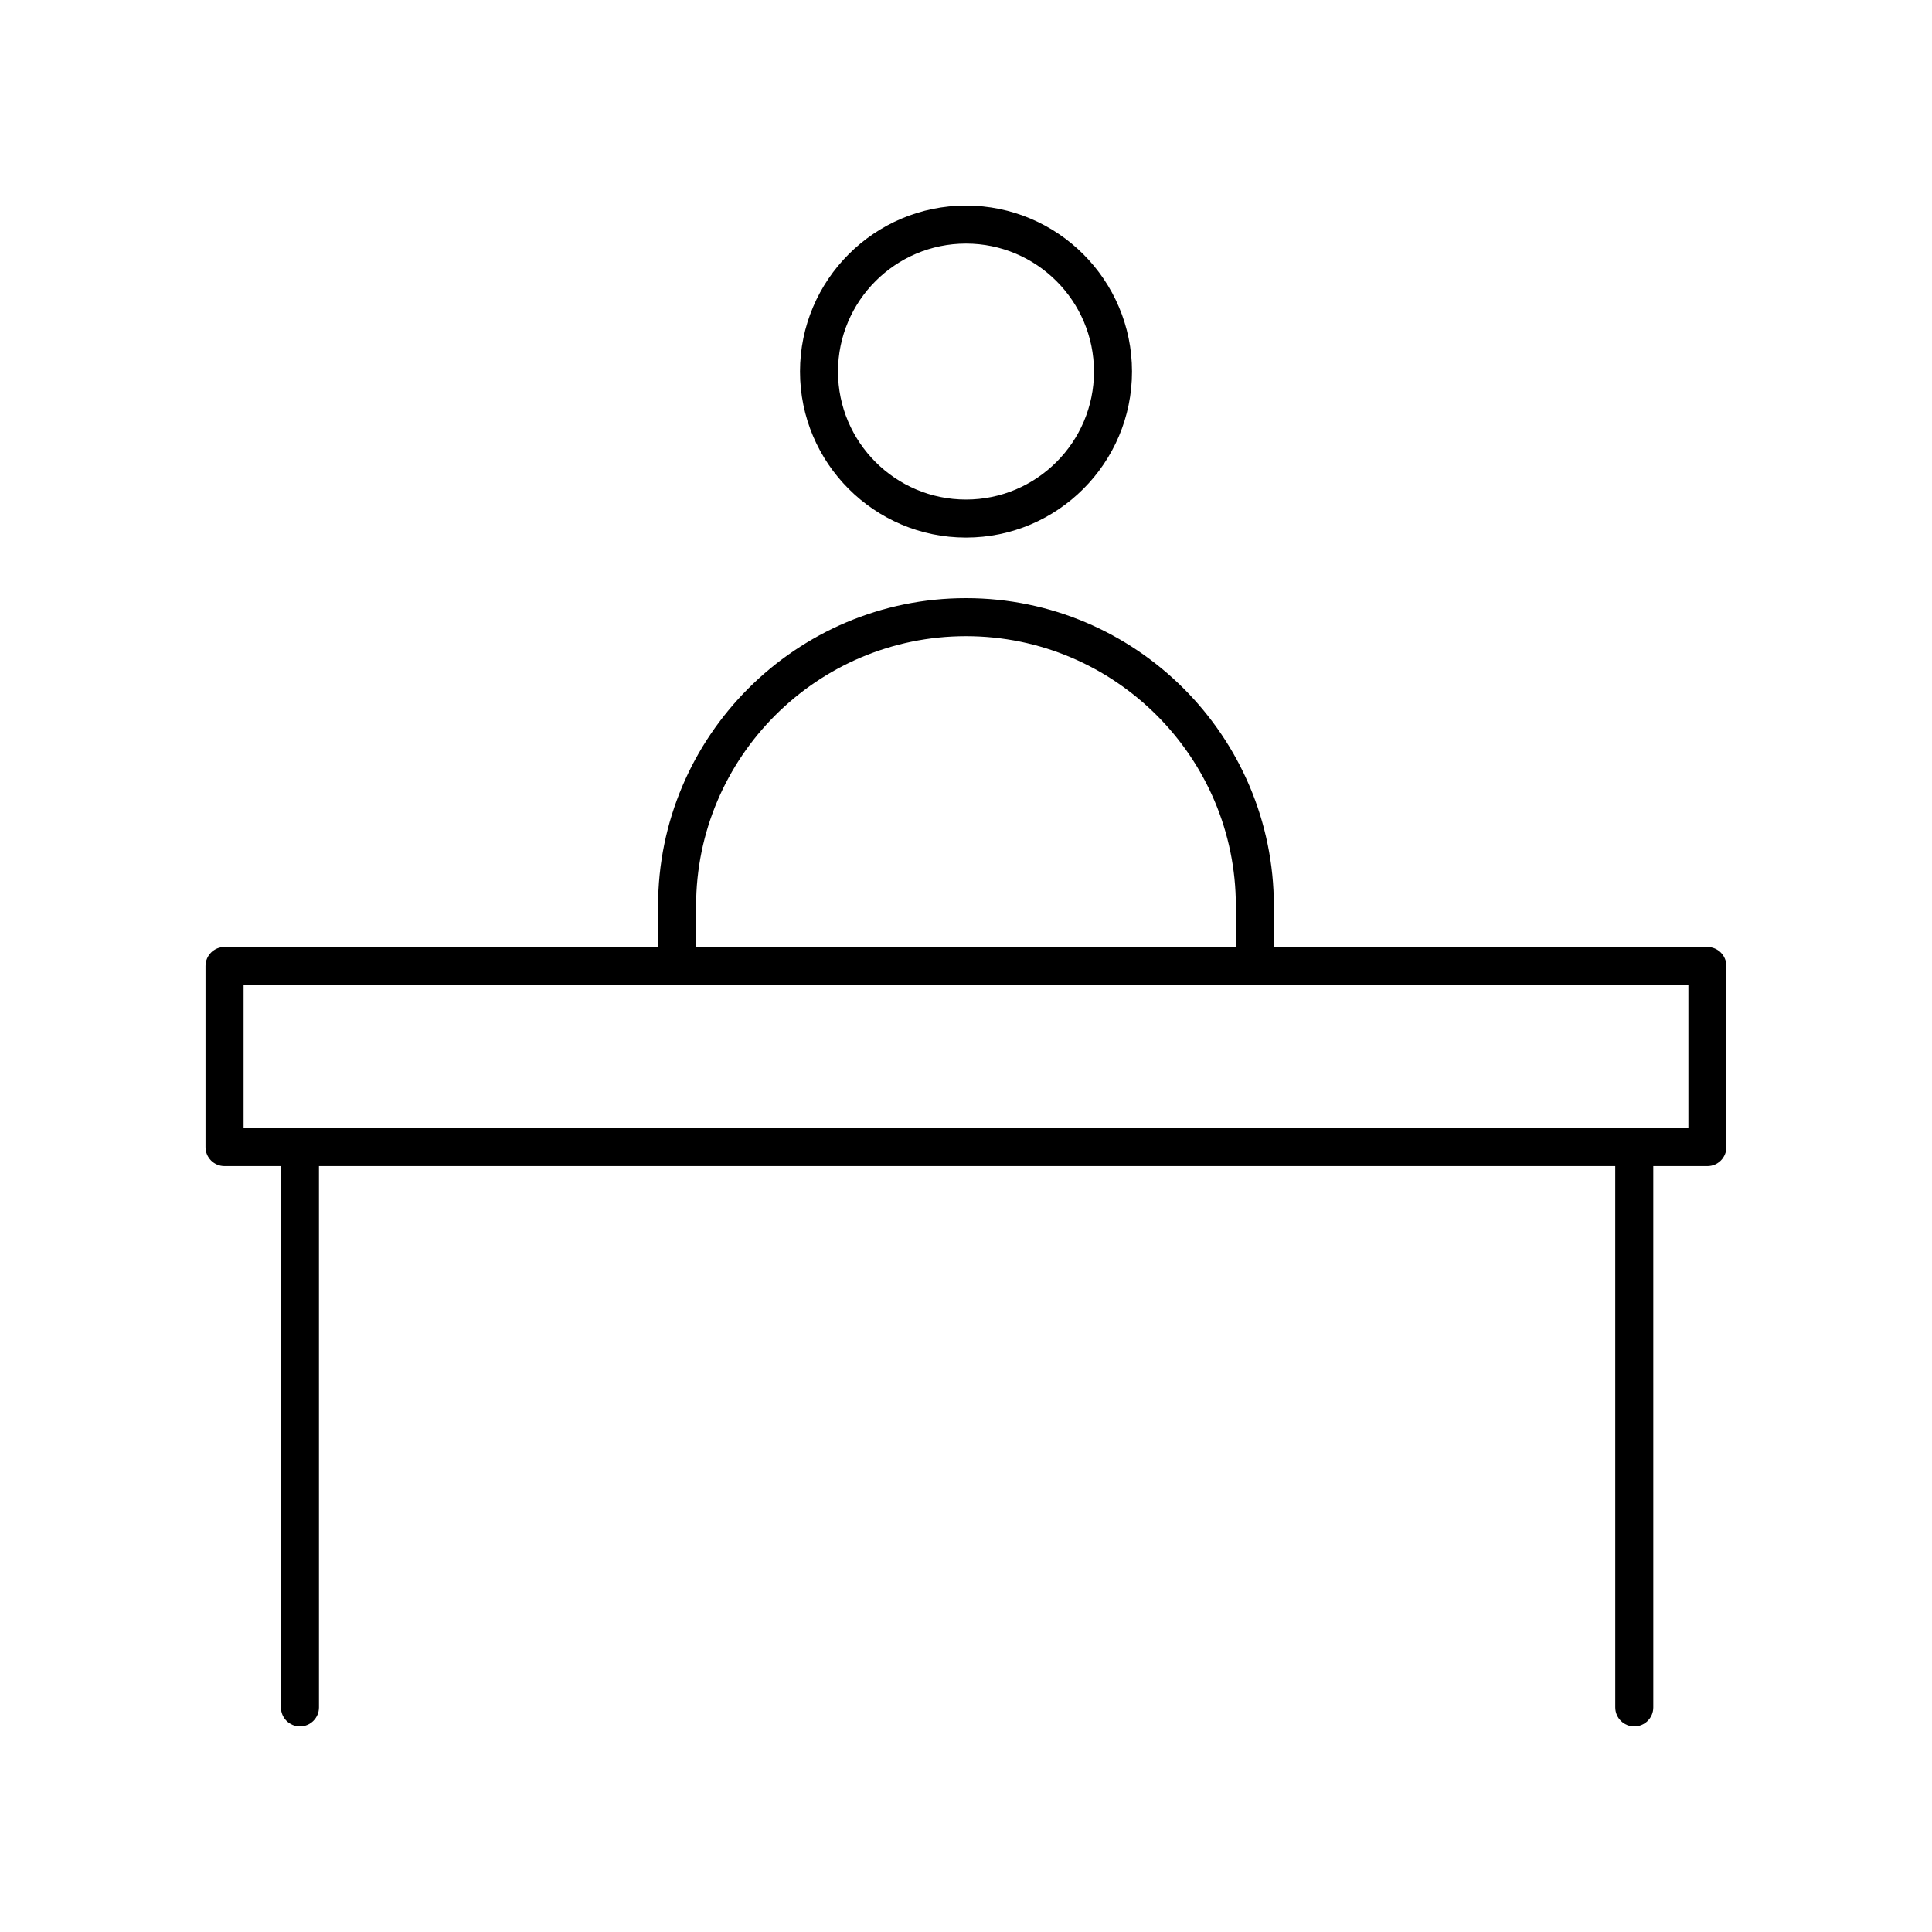 <?xml version="1.0" encoding="UTF-8"?>
<!-- Uploaded to: ICON Repo, www.iconrepo.com, Generator: ICON Repo Mixer Tools -->
<svg fill="#000000" width="800px" height="800px" version="1.1" viewBox="144 144 512 512" xmlns="http://www.w3.org/2000/svg">
 <g>
  <path d="m356.01 242.47c0 24.258 19.734 43.992 43.992 43.992s43.992-19.734 43.992-43.992c0-24.262-19.734-43.992-43.992-43.992s-43.992 19.73-43.992 43.992zm77.906 0c0 18.699-15.215 33.918-33.918 33.918-18.699 0-33.918-15.215-33.918-33.918 0.004-18.703 15.219-33.918 33.922-33.918 18.699 0 33.914 15.215 33.914 33.918z"/>
  <path d="m596.48 394.96h-114.89v-10.844c0-44.996-36.605-81.602-81.598-81.602s-81.598 36.605-81.598 81.602l-0.004 10.844h-114.89c-2.781 0-5.039 2.254-5.039 5.039v47.996c0 2.781 2.254 5.039 5.039 5.039h14.953v143.45c0 2.781 2.254 5.039 5.039 5.039 2.781 0 5.039-2.254 5.039-5.039l-0.004-143.45h343.53l0.004 143.45c0 2.781 2.254 5.039 5.039 5.039 2.781 0 5.039-2.254 5.039-5.039l-0.004-143.45h14.336c2.781 0 5.039-2.254 5.039-5.039v-47.992c0-2.785-2.258-5.039-5.039-5.039zm-268.01-10.844c0-39.438 32.086-71.523 71.523-71.523s71.523 32.086 71.523 71.523l-0.004 10.844h-143.04zm262.97 58.84h-382.89v-37.922h382.89z"/>
 </g>
</svg>